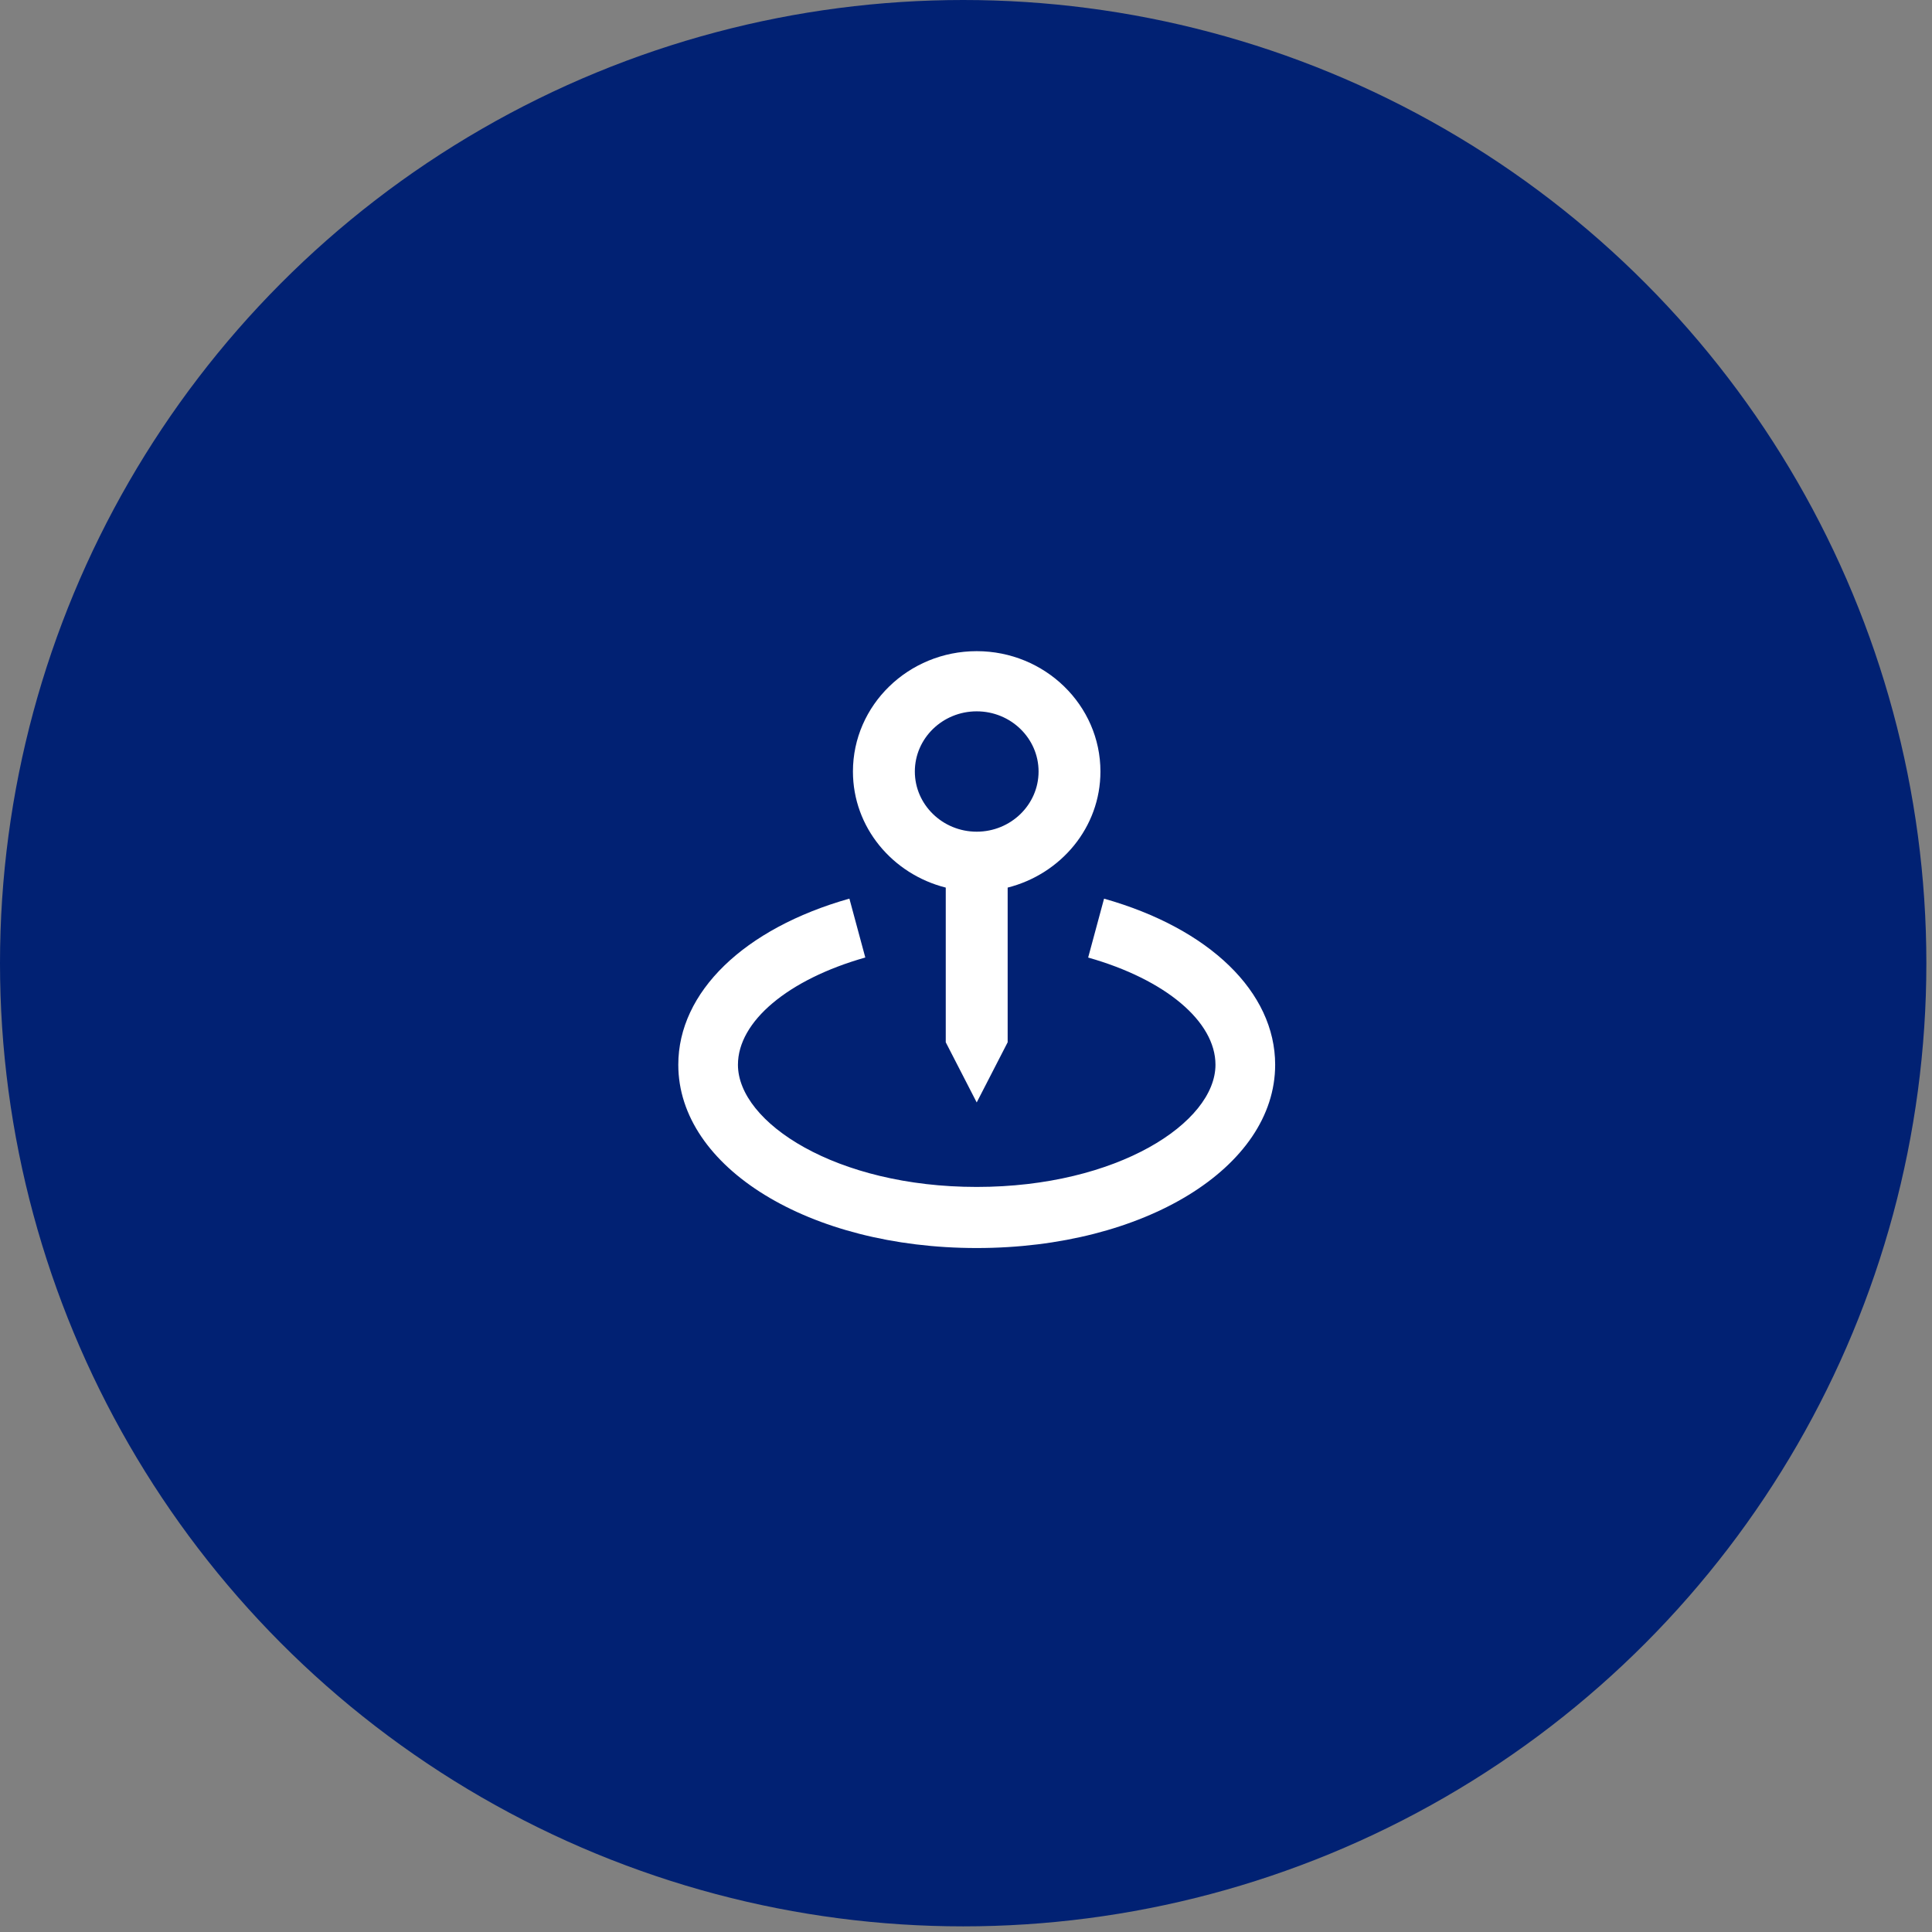 <?xml version="1.0" encoding="UTF-8"?> <svg xmlns="http://www.w3.org/2000/svg" width="48" height="48" viewBox="0 0 48 48" fill="none"><rect x="0" y="0" width="48" height="48" fill="#808080" stroke="none"/><circle cx="23.93" cy="23.93" r="23.93" fill="#012173"></circle><path d="M24.266 27.39L25.035 25.895V22.052C26.357 21.718 27.34 20.557 27.34 19.168C27.34 17.519 25.961 16.178 24.266 16.178C22.57 16.178 21.191 17.519 21.191 19.168C21.191 20.557 22.174 21.718 23.497 22.052V25.895L24.266 27.39ZM22.729 19.168C22.729 18.343 23.418 17.673 24.266 17.673C25.114 17.673 25.803 18.343 25.803 19.168C25.803 19.992 25.114 20.663 24.266 20.663C23.418 20.663 22.729 19.992 22.729 19.168Z" fill="white"></path><path d="M27.43 22.327L27.035 23.79C28.956 24.334 30.198 25.379 30.198 26.453C30.198 27.889 27.762 29.489 24.266 29.489C20.77 29.489 18.334 27.889 18.334 26.453C18.334 25.379 19.576 24.334 21.498 23.789L21.103 22.326C18.481 23.068 16.852 24.649 16.852 26.453C16.852 29.006 20.109 31.007 24.266 31.007C28.424 31.007 31.681 29.006 31.681 26.453C31.681 24.649 30.052 23.068 27.43 22.327Z" fill="white"></path></svg> 